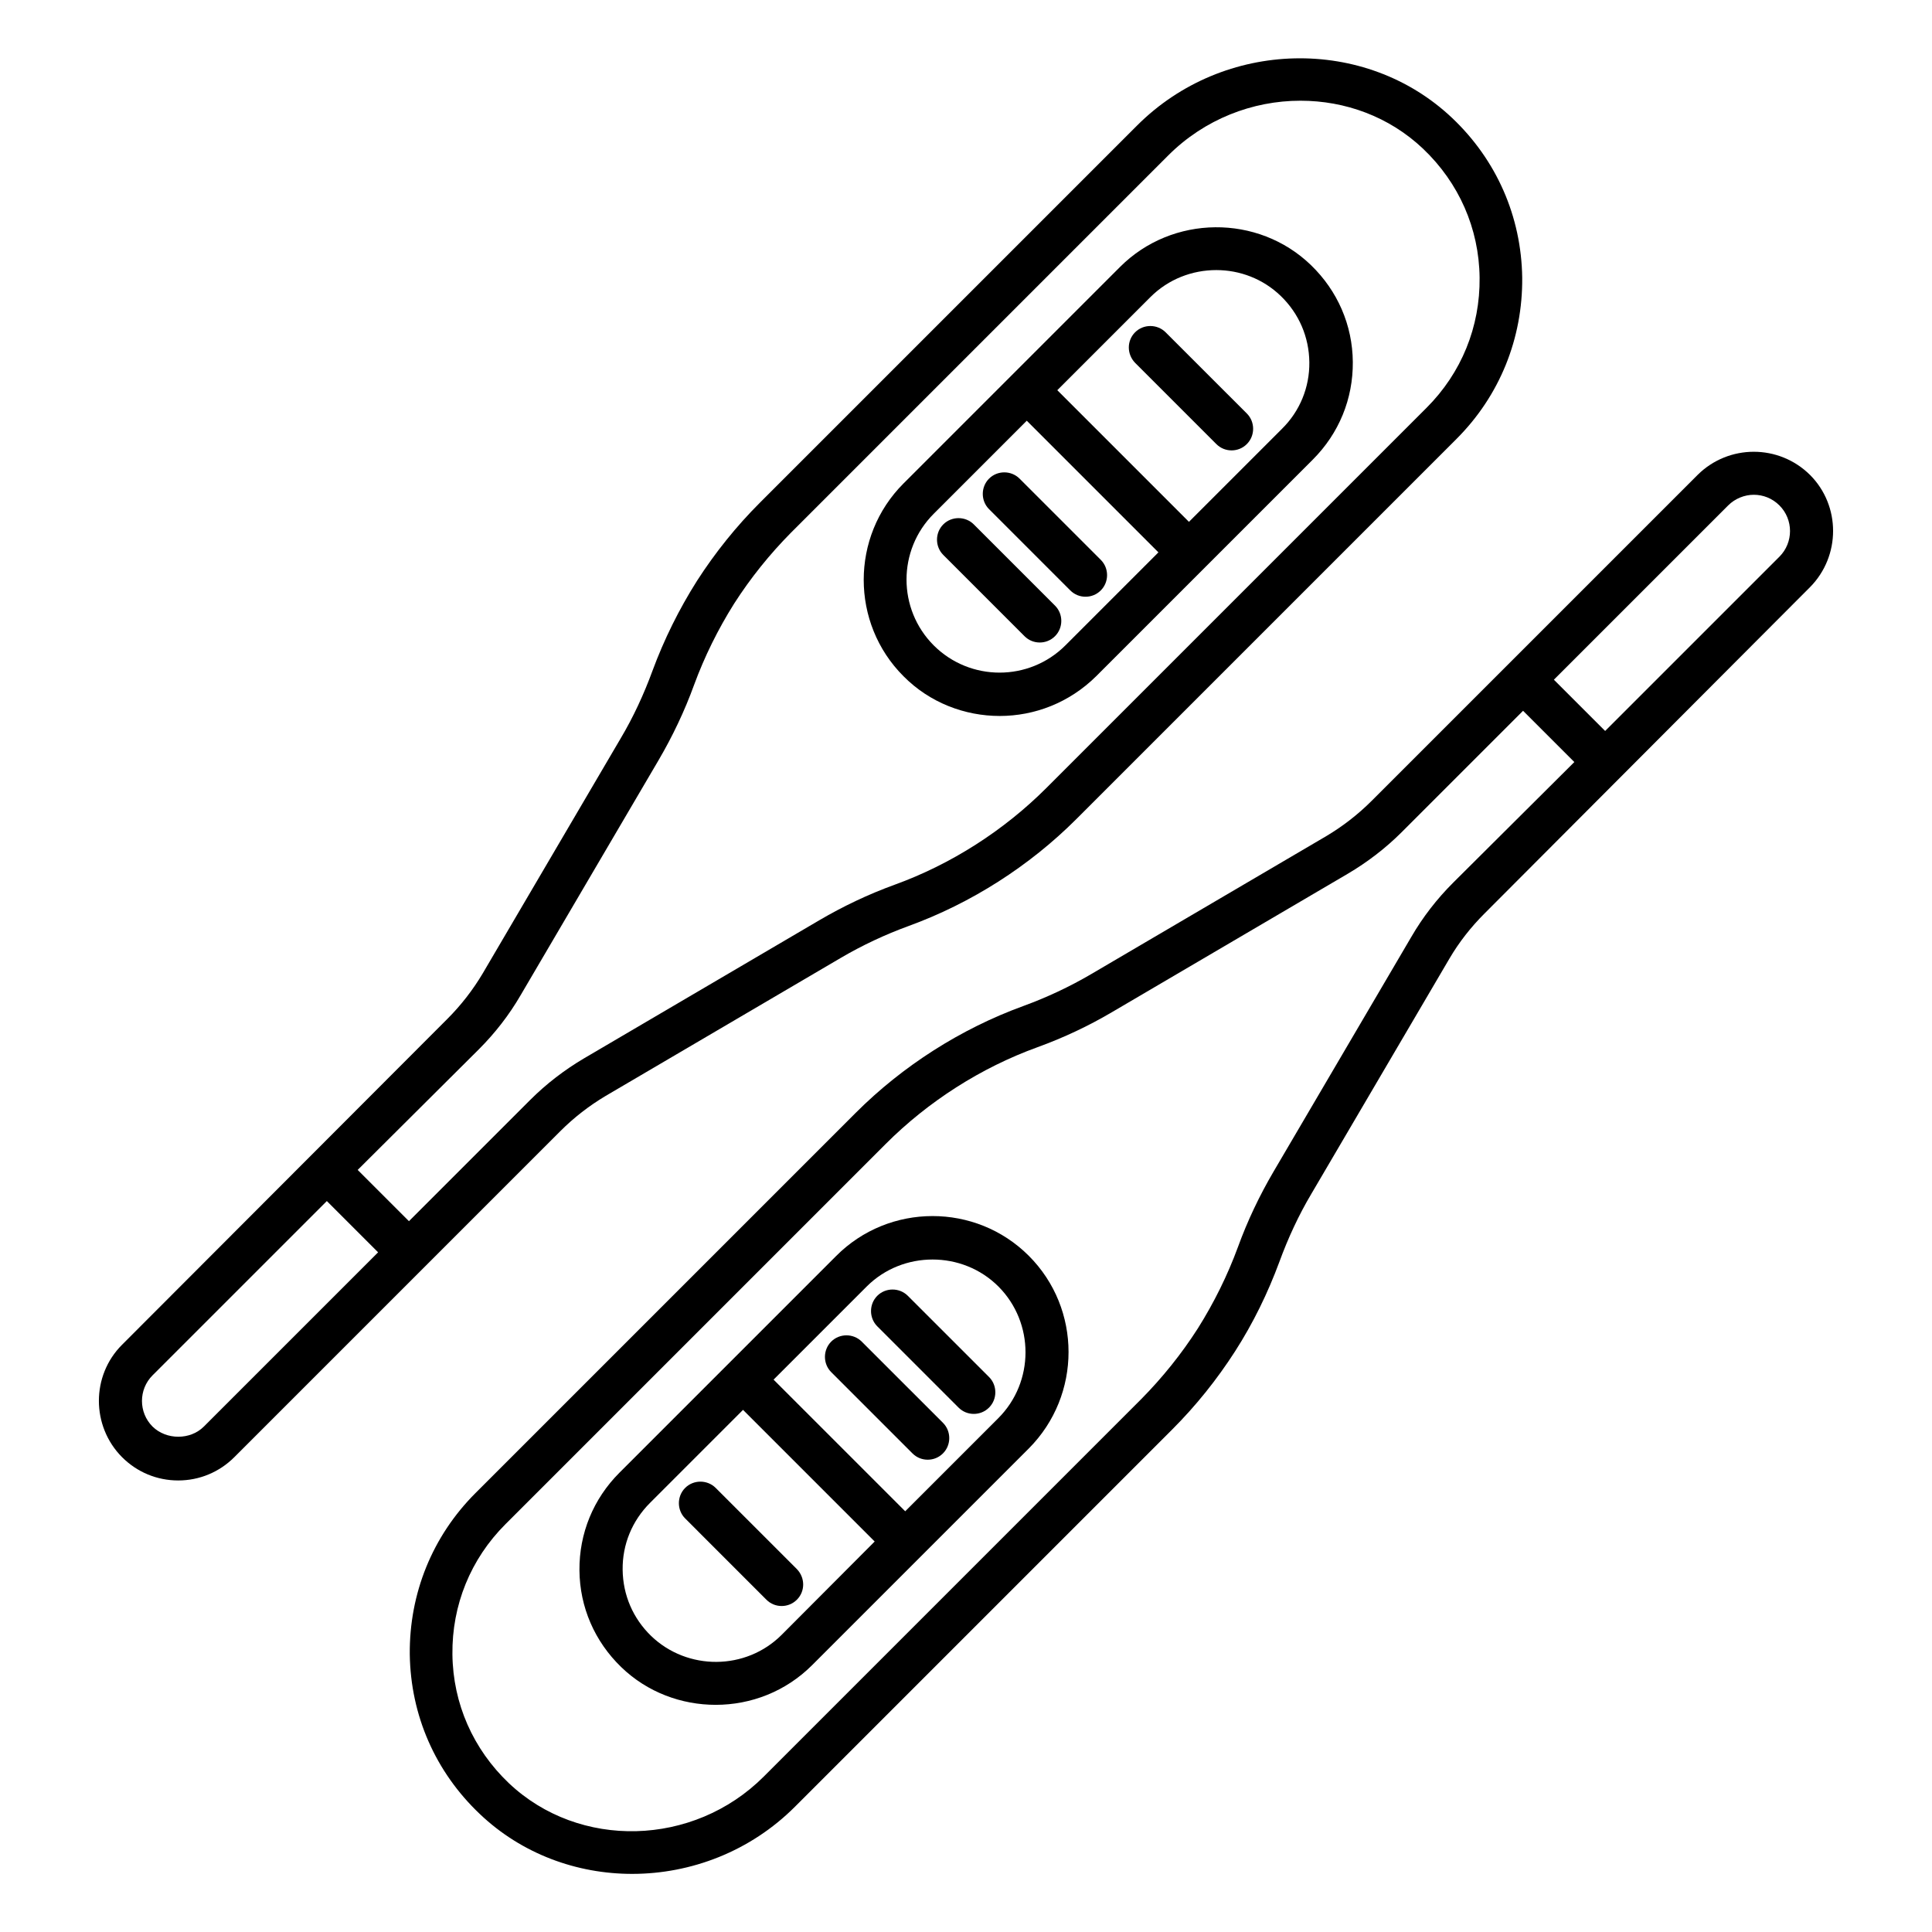 <?xml version="1.0" encoding="UTF-8"?>
<!-- Uploaded to: ICON Repo, www.svgrepo.com, Generator: ICON Repo Mixer Tools -->
<svg fill="#000000" width="800px" height="800px" version="1.1" viewBox="144 144 512 512" xmlns="http://www.w3.org/2000/svg">
 <g>
  <path d="m292.52 443.74c3.586-3.586 7.633-6.719 11.984-9.312l62.289-36.562c5.727-3.359 11.754-6.184 18.016-8.473 16.566-6.031 31.984-15.879 44.426-28.32l100.76-100.76c11.449-11.449 17.559-26.641 17.406-42.746-0.23-16.184-6.793-31.145-18.551-42.289-23.055-21.832-60.535-20.992-83.512 1.984l-100 100c-6.258 6.258-11.832 13.207-16.641 20.688-4.734 7.481-8.703 15.496-11.754 23.738-2.289 6.258-5.113 12.367-8.473 18.016l-36.562 62.289c-2.594 4.352-5.727 8.398-9.312 11.984l-86.262 86.406c-8.168 8.168-8.168 21.527 0 29.77 3.969 3.969 9.238 6.184 14.887 6.184 5.648 0 10.914-2.215 14.887-6.184zm-21.602-21.68c4.273-4.273 8.016-9.082 11.07-14.352l36.562-62.289c3.664-6.258 6.871-12.977 9.391-19.922 2.75-7.481 6.336-14.734 10.609-21.527 4.352-6.793 9.391-13.055 15.039-18.777l100-100c9.617-9.617 22.367-14.504 35.039-14.504 11.832 0 23.512 4.199 32.52 12.746 9.465 9.008 14.809 21.07 14.961 34.121 0.152 13.055-4.809 25.266-14.047 34.504l-100.76 100.76c-11.297 11.297-25.266 20.23-40.227 25.648-6.945 2.519-13.664 5.727-19.922 9.391l-62.289 36.562c-5.191 3.055-10.078 6.793-14.352 11.07l-32.137 32.137-13.586-13.586zm-72.902 100c-3.586 3.586-9.922 3.586-13.586 0-3.742-3.742-3.742-9.848 0-13.586l46.184-46.184 13.586 13.586z"/>
  <path d="m408.93 333.74c9.238 0 18.473-3.512 25.57-10.535l57.402-57.402c6.945-6.945 10.688-16.105 10.609-25.879-0.078-9.77-4.047-18.855-11.07-25.648-14.047-13.586-36.793-13.359-50.609 0.457l-57.402 57.402c-14.047 14.047-14.047 37.023 0 51.066 6.949 7.031 16.262 10.539 25.5 10.539zm39.922-110.99c4.809-4.809 11.145-7.176 17.48-7.176 6.184 0 12.367 2.289 17.098 6.871 4.809 4.656 7.481 10.84 7.559 17.559 0.078 6.641-2.519 12.977-7.25 17.633l-24.656 24.656-34.887-34.887zm-57.402 57.402 24.656-24.656 34.887 34.887-24.656 24.656c-9.617 9.617-25.266 9.617-34.887 0-9.617-9.621-9.617-25.27 0-34.887z"/>
  <path d="m415.5 312.59c1.145 1.145 2.594 1.68 4.047 1.68 1.449 0 2.902-0.535 4.047-1.68 2.215-2.215 2.215-5.879 0-8.09l-21.527-21.527c-2.215-2.215-5.879-2.215-8.09 0-2.215 2.215-2.215 5.879 0 8.09z"/>
  <path d="m427.63 300.46c1.145 1.145 2.594 1.68 4.047 1.68 1.449 0 2.902-0.535 4.047-1.68 2.215-2.215 2.215-5.879 0-8.09l-21.527-21.527c-2.215-2.215-5.879-2.215-8.09 0-2.215 2.215-2.215 5.879 0 8.09z"/>
  <path d="m444.81 240.15 21.527 21.527c1.145 1.145 2.594 1.68 4.047 1.68 1.449 0 2.902-0.535 4.047-1.68 2.215-2.215 2.215-5.879 0-8.09l-21.531-21.527c-2.215-2.215-5.879-2.215-8.09 0-2.215 2.215-2.215 5.801 0 8.09z"/>
  <path d="m623.66 269.85c-8.246-8.168-21.527-8.168-29.77 0l-86.414 86.41c-3.586 3.586-7.633 6.719-11.984 9.312l-62.289 36.562c-5.727 3.359-11.754 6.184-18.016 8.473-16.566 6.031-31.984 15.879-44.426 28.32l-100.76 100.76c-11.449 11.449-17.559 26.641-17.406 42.746 0.23 16.184 6.793 31.145 18.551 42.289 11.145 10.609 25.727 15.879 40.383 15.879 15.574 0 31.297-5.953 43.129-17.785l100-100c6.258-6.258 11.832-13.207 16.641-20.688 4.809-7.481 8.703-15.496 11.754-23.738 2.289-6.258 5.113-12.367 8.473-18.016l36.562-62.289c2.594-4.426 5.727-8.398 9.312-11.984l86.262-86.484c8.168-8.242 8.168-21.602 0-29.77zm-94.578 108.09c-4.273 4.273-8.016 9.082-11.07 14.352l-36.562 62.289c-3.664 6.258-6.871 12.977-9.391 19.922-2.75 7.481-6.336 14.734-10.609 21.527-4.352 6.793-9.391 13.055-15.039 18.777l-100 100c-18.625 18.625-48.93 19.391-67.555 1.754-9.465-9.008-14.809-21.07-14.961-34.121-0.152-13.055 4.809-25.266 14.047-34.504l100.76-100.76c11.297-11.297 25.266-20.23 40.227-25.648 6.945-2.519 13.586-5.648 19.922-9.391l62.289-36.562c5.191-3.055 10.078-6.793 14.352-11.07l32.137-32.137 13.586 13.586zm86.484-86.41-46.184 46.184-13.586-13.586 46.184-46.184c1.832-1.832 4.352-2.824 6.793-2.824 2.441 0 4.887 0.918 6.793 2.824 3.742 3.738 3.742 9.844 0 13.586z"/>
  <path d="m365.57 476.87-57.402 57.402c-6.945 6.945-10.688 16.105-10.609 25.879 0.078 9.77 4.047 18.855 11.07 25.648 6.945 6.719 16.031 10 25.039 10 9.312 0 18.551-3.512 25.57-10.535l57.402-57.402c14.047-14.121 14.047-37.023 0-51.066-14.047-14.047-37.023-14.047-51.07 0.074zm-14.426 100.38c-9.465 9.465-24.961 9.543-34.578 0.305-4.809-4.656-7.481-10.84-7.559-17.559-0.078-6.719 2.519-12.977 7.25-17.711l24.656-24.656 34.887 34.887zm57.402-57.402-24.656 24.656-34.887-34.887 24.656-24.656c4.809-4.809 11.145-7.176 17.48-7.176s12.672 2.367 17.48 7.176c9.547 9.621 9.547 25.27-0.074 34.887z"/>
  <path d="m384.58 487.4c-2.215-2.215-5.879-2.215-8.09 0-2.215 2.215-2.215 5.879 0 8.09l21.527 21.527c1.145 1.145 2.594 1.68 4.047 1.68 1.449 0 2.902-0.535 4.047-1.68 2.215-2.215 2.215-5.879 0-8.09z"/>
  <path d="m372.37 499.54c-2.215-2.215-5.879-2.215-8.09 0-2.215 2.215-2.215 5.879 0 8.09l21.527 21.527c1.145 1.145 2.594 1.68 4.047 1.68 1.449 0 2.902-0.535 4.047-1.68 2.215-2.215 2.215-5.879 0-8.09z"/>
  <path d="m355.19 559.84-21.527-21.527c-2.215-2.215-5.879-2.215-8.09 0-2.215 2.215-2.215 5.879 0 8.09l21.523 21.527c1.145 1.145 2.594 1.68 4.047 1.68 1.449 0 2.902-0.535 4.047-1.68 2.211-2.211 2.211-5.801 0-8.09z"/>
 </g>
</svg>